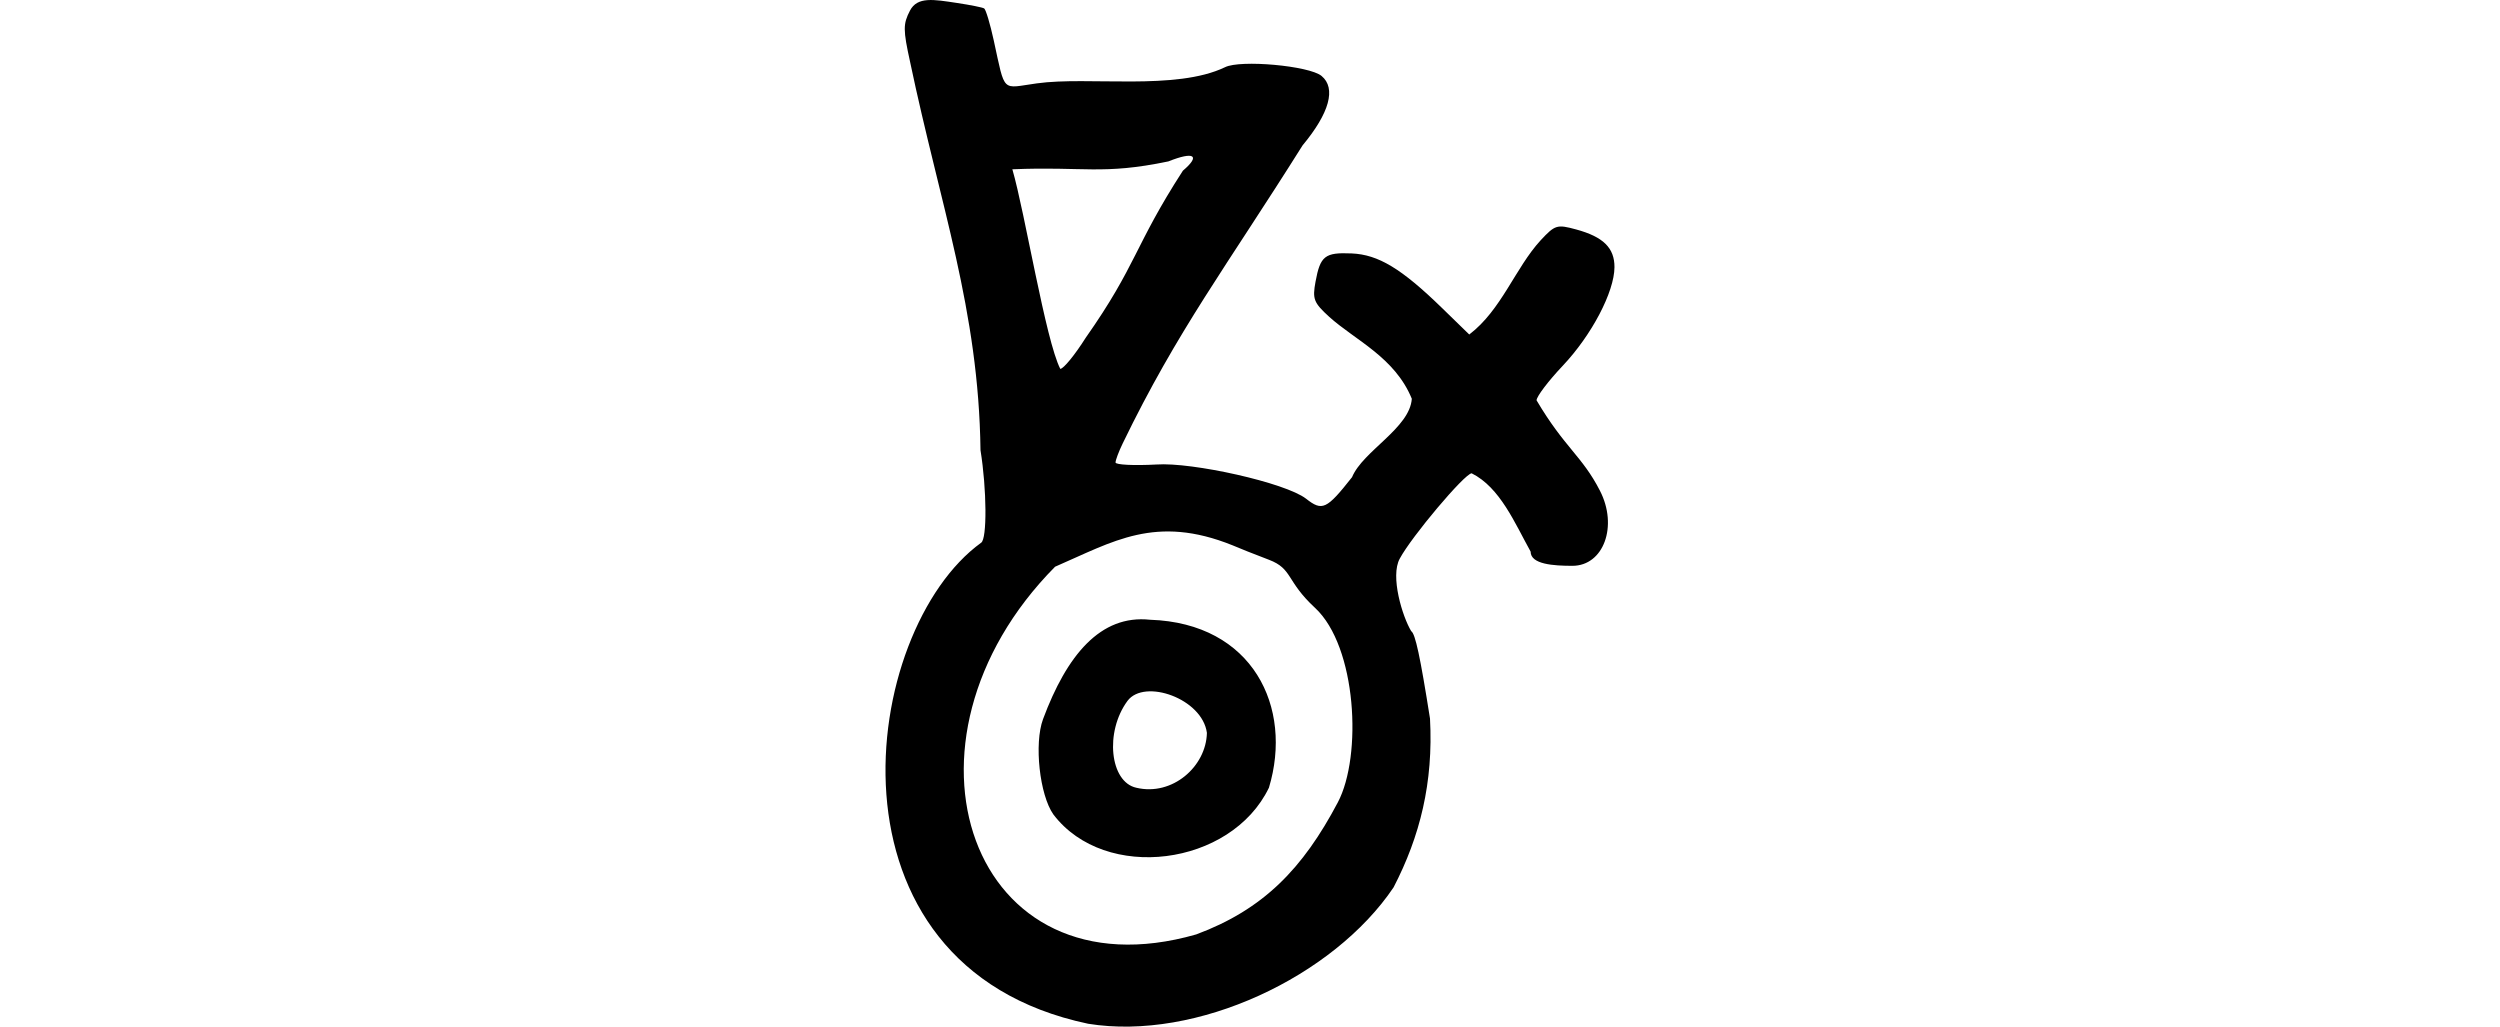 <?xml version="1.0" encoding="UTF-8" standalone="no"?>
<!-- Created with Inkscape (http://www.inkscape.org/) -->

<svg
   xmlns:dc="http://purl.org/dc/elements/1.1/"
   xmlns:cc="http://creativecommons.org/ns#"
   xmlns:rdf="http://www.w3.org/1999/02/22-rdf-syntax-ns#"
   xmlns:svg="http://www.w3.org/2000/svg"
   xmlns="http://www.w3.org/2000/svg"
   xmlns:sodipodi="http://sodipodi.sourceforge.net/DTD/sodipodi-0.dtd"
   xmlns:inkscape="http://www.inkscape.org/namespaces/inkscape"
   width="200"
   height="82.13"
   id="svg2"
   version="1.1"
   inkscape:version="0.48.2 r9819"
   sodipodi:docname="reedy.svg">
  <defs
     id="defs4" />
  <sodipodi:namedview
     id="base"
     pagecolor="#ffffff"
     bordercolor="#666666"
     borderopacity="1.0"
     inkscape:pageopacity="0.0"
     inkscape:pageshadow="2"
     inkscape:zoom="1.979899"
     inkscape:cx="-107.21738"
     inkscape:cy="6.9879537"
     inkscape:document-units="px"
     inkscape:current-layer="layer1"
     showgrid="false"
     fit-margin-top="0"
     fit-margin-left="0"
     fit-margin-right="0"
     fit-margin-bottom="0"
     inkscape:window-width="1366"
     inkscape:window-height="706"
     inkscape:window-x="-8"
     inkscape:window-y="-8"
     inkscape:window-maximized="1"
     showguides="true"
     inkscape:guide-bbox="true" />
  <g
     inkscape:label="Layer 1"
     inkscape:groupmode="layer"
     id="layer1"
     transform="translate(-1112.939,-551.627)">
    <path
       inkscape:connector-curvature="0"
       id="path3628"
       d="m 1199.982,633.525 c -21.926,-4.624 -18.242,-31.464 -8.551,-38.481 0.481,-0.297 0.453,-4.265 -0.052,-7.401 -0.145,-11.236 -3.215,-19.541 -5.633,-31.067 -0.564,-2.572 -0.565,-3.024 -0.011,-4.097 0.593,-1.146 1.907,-0.894 3.754,-0.617 1.069,0.16 2.051,0.357 2.183,0.439 0.132,0.081 0.478,1.233 0.767,2.558 0.94,4.305 0.595,3.824 3.447,3.437 4.121,-0.576 11.107,0.606 15.056,-1.293 1.225,-0.616 6.739,-0.117 7.722,0.699 1.18,0.98 0.637,2.963 -1.522,5.56 -6.095,9.703 -9.992,14.759 -14.391,23.847 -0.313,0.647 -0.569,1.33 -0.569,1.516 0,0.186 1.474,0.259 3.275,0.162 2.847,-0.201 10.307,1.453 11.967,2.736 1.299,1.021 1.64,0.862 3.678,-1.721 0.866,-2.092 4.622,-3.925 4.782,-6.274 -1.357,-3.323 -4.548,-4.695 -6.604,-6.552 -1.244,-1.136 -1.355,-1.419 -1.1,-2.807 0.381,-2.072 0.75,-2.361 2.895,-2.268 2.129,0.093 3.985,1.213 7.211,4.351 l 2.194,2.135 c 2.587,-1.971 3.671,-5.317 5.719,-7.546 1.146,-1.227 1.302,-1.274 2.83,-0.859 2.174,0.591 3.073,1.476 3.068,3.02 -0.011,1.977 -1.821,5.434 -4.139,7.886 -1.152,1.218 -2.094,2.461 -2.094,2.764 2.24,3.796 3.647,4.452 5.068,7.227 1.463,2.835 0.299,6.013 -2.202,6.013 -1.502,0 -3.341,-0.115 -3.341,-1.136 -1.261,-2.267 -2.437,-5.127 -4.718,-6.266 -0.57,0.033 -4.812,5.067 -5.748,6.821 -0.787,1.415 0.215,4.655 0.913,5.808 0.328,0.203 0.719,2.025 1.503,6.993 0.278,5.125 -0.805,9.434 -2.913,13.501 -4.804,7.145 -15.765,12.321 -24.447,10.912 z m 8.648,-7.142 c 5.386,-1.999 8.542,-5.273 11.336,-10.568 1.965,-3.724 1.512,-12.47 -1.82,-15.555 -2.344,-2.17 -1.776,-3.124 -3.694,-3.853 -1.144,-0.434 -2.453,-0.954 -2.911,-1.156 -6.166,-2.481 -9.545,-0.299 -14.196,1.714 -13.913,14.054 -6.738,34.582 11.285,29.417 z m -11.418,-9.597 c -1.106,-1.562 -1.554,-5.679 -0.83,-7.628 1.893,-5.093 4.585,-8.385 8.567,-7.951 8.226,0.273 11.444,7.009 9.506,13.434 -3.031,6.289 -13.109,7.583 -17.243,2.144 z m 12.28,-6.525 c -0.364,-2.755 -4.999,-4.366 -6.349,-2.57 -1.84,2.488 -1.411,6.502 0.705,6.956 2.878,0.685 5.584,-1.697 5.643,-4.387 z m -9.698,-31.61 c 4.099,-5.833 3.869,-7.32 7.777,-13.369 1.441,-1.222 0.9,-1.568 -1.161,-0.743 -5.284,1.104 -6.798,0.388 -12.482,0.632 1.015,3.501 2.659,13.677 3.834,15.966 0.26,-0.007 1.174,-1.126 2.032,-2.485 z"
       style="fill:#000000"
       sodipodi:nodetypes="ccccssssccsccscccccsssccsssccsccccccccccssccccsccccccccccccc" />
  </g>
</svg>
